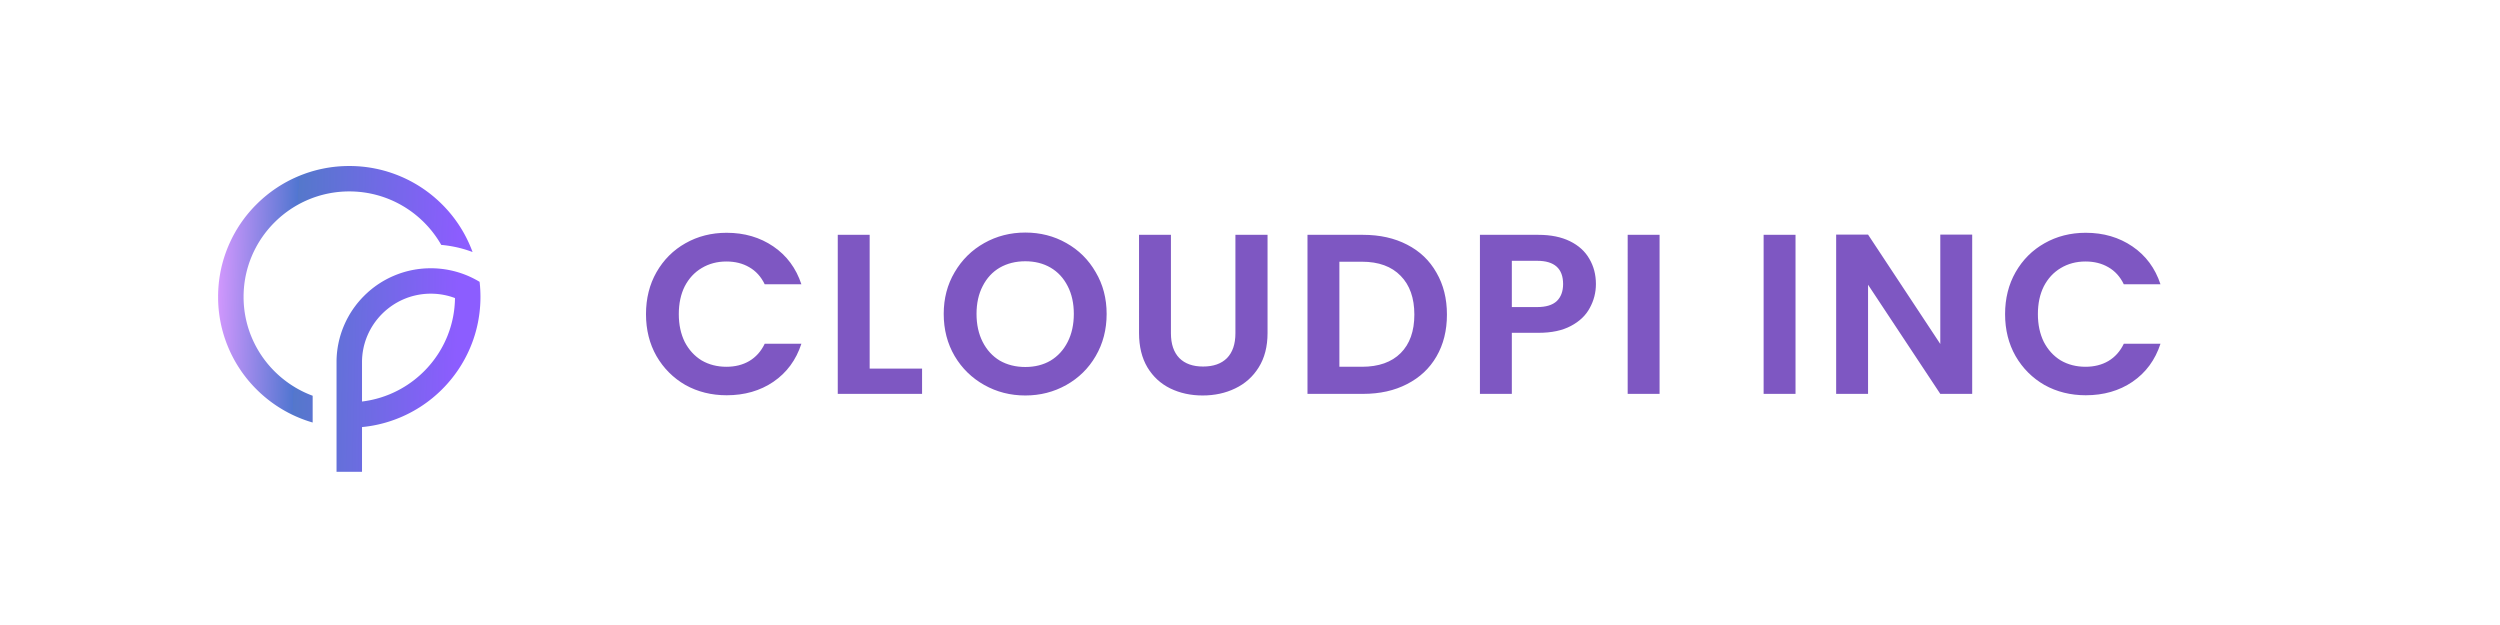 <svg xmlns="http://www.w3.org/2000/svg" fill="none" viewBox="0 0 768 192"><path fill="#fff" d="M0 0h768v192H0z"/><path fill="url(#a)" fill-opacity=".9" d="M147.334 86.581a29.204 29.204 0 0 0-3.724-1.9 28.995 28.995 0 0 0-11.274-2.27c-3.906 0-7.7.765-11.268 2.273a28.764 28.764 0 0 0-9.201 6.188 28.814 28.814 0 0 0-6.205 9.177 28.603 28.603 0 0 0-2.279 11.238v33.657h7.827v-13.747a39.983 39.983 0 0 0 11.773-2.974 40.155 40.155 0 0 0 12.81-8.609 40.144 40.144 0 0 0 8.636-12.776 39.62 39.62 0 0 0 2.834-10.45c.222-1.712.333-3.444.333-5.194a40.33 40.33 0 0 0-.262-4.613Zm-36.124 36.766v-12.06c0-11.618 9.481-21.07 21.129-21.07 2.613 0 5.121.477 7.433 1.347-.188 16.372-12.614 29.863-28.562 31.783Zm-15.16-1.773v8.223a39.493 39.493 0 0 1-4.44-1.574 40.179 40.179 0 0 1-12.807-8.609 40.072 40.072 0 0 1-8.635-12.776A39.81 39.81 0 0 1 67 91.194c0-5.425 1.064-10.69 3.168-15.646a39.985 39.985 0 0 1 8.635-12.776c3.7-3.69 8.01-6.588 12.807-8.612A40.117 40.117 0 0 1 107.298 51a40.12 40.12 0 0 1 15.689 3.16 40.204 40.204 0 0 1 12.81 8.612 40.054 40.054 0 0 1 9.376 14.653 36.113 36.113 0 0 0-9.622-2.19c-5.589-9.804-16.157-16.432-28.249-16.432-17.907 0-32.475 14.532-32.475 32.391-.003 13.915 8.844 25.807 21.223 30.38Z"/><path fill="#7E57C2" d="M198.45 96.5c0-4.807 1.073-9.1 3.22-12.88 2.193-3.827 5.157-6.79 8.89-8.89 3.78-2.147 8.003-3.22 12.67-3.22 5.46 0 10.243 1.4 14.35 4.2 4.107 2.8 6.977 6.673 8.61 11.62h-11.27c-1.12-2.333-2.707-4.083-4.76-5.25-2.007-1.167-4.34-1.75-7-1.75-2.847 0-5.39.677-7.63 2.03-2.193 1.307-3.92 3.173-5.18 5.6-1.213 2.427-1.82 5.273-1.82 8.54 0 3.22.607 6.067 1.82 8.54 1.26 2.427 2.987 4.317 5.18 5.67 2.24 1.307 4.783 1.96 7.63 1.96 2.66 0 4.993-.583 7-1.75 2.053-1.213 3.64-2.987 4.76-5.32h11.27c-1.633 4.993-4.503 8.89-8.61 11.69-4.06 2.753-8.843 4.13-14.35 4.13-4.667 0-8.89-1.05-12.67-3.15-3.733-2.147-6.697-5.11-8.89-8.89-2.147-3.78-3.22-8.073-3.22-12.88Zm68.71 16.73h16.1V121h-25.9V72.14h9.8v41.09Zm47.809 8.26c-4.573 0-8.773-1.073-12.6-3.22-3.826-2.147-6.86-5.11-9.1-8.89-2.24-3.827-3.36-8.143-3.36-12.95 0-4.76 1.12-9.03 3.36-12.81 2.24-3.827 5.274-6.813 9.1-8.96 3.827-2.147 8.027-3.22 12.6-3.22 4.62 0 8.82 1.073 12.6 3.22 3.827 2.147 6.837 5.133 9.03 8.96 2.24 3.78 3.36 8.05 3.36 12.81 0 4.807-1.12 9.123-3.36 12.95-2.193 3.78-5.203 6.743-9.03 8.89-3.826 2.147-8.026 3.22-12.6 3.22Zm0-8.75c2.94 0 5.53-.653 7.77-1.96 2.24-1.353 3.99-3.267 5.25-5.74 1.26-2.473 1.89-5.343 1.89-8.61 0-3.267-.63-6.113-1.89-8.54-1.26-2.473-3.01-4.363-5.25-5.67-2.24-1.307-4.83-1.96-7.77-1.96-2.94 0-5.553.653-7.84 1.96-2.24 1.307-3.99 3.197-5.25 5.67-1.26 2.427-1.89 5.273-1.89 8.54 0 3.267.63 6.137 1.89 8.61 1.26 2.473 3.01 4.387 5.25 5.74 2.287 1.307 4.9 1.96 7.84 1.96Zm44.741-40.6v30.24c0 3.313.864 5.857 2.59 7.63 1.727 1.727 4.154 2.59 7.28 2.59 3.174 0 5.624-.863 7.35-2.59 1.727-1.773 2.59-4.317 2.59-7.63V72.14h9.87v30.17c0 4.153-.91 7.677-2.73 10.57-1.773 2.847-4.176 4.993-7.21 6.44-2.986 1.447-6.323 2.17-10.01 2.17-3.64 0-6.953-.723-9.94-2.17-2.94-1.447-5.273-3.593-7-6.44-1.726-2.893-2.59-6.417-2.59-10.57V72.14h9.8Zm59.029 0c5.133 0 9.637 1.003 13.51 3.01 3.92 2.007 6.93 4.877 9.03 8.61 2.147 3.687 3.22 7.98 3.22 12.88s-1.073 9.193-3.22 12.88c-2.1 3.64-5.11 6.463-9.03 8.47-3.873 2.007-8.377 3.01-13.51 3.01h-17.08V72.14h17.08Zm-.35 40.53c5.133 0 9.1-1.4 11.9-4.2 2.8-2.8 4.2-6.743 4.2-11.83s-1.4-9.053-4.2-11.9c-2.8-2.893-6.767-4.34-11.9-4.34h-6.93v32.27h6.93Zm71.876-25.41c0 2.613-.63 5.063-1.89 7.35-1.214 2.287-3.15 4.13-5.81 5.53-2.614 1.4-5.927 2.1-9.94 2.1h-8.19V121h-9.8V72.14h17.99c3.78 0 7 .653 9.66 1.96s4.643 3.103 5.95 5.39c1.353 2.287 2.03 4.877 2.03 7.77Zm-18.06 7.07c2.706 0 4.713-.607 6.02-1.82 1.306-1.26 1.96-3.01 1.96-5.25 0-4.76-2.66-7.14-7.98-7.14h-7.77v14.21h7.77Zm37.618-22.19V121h-9.8V72.14h9.8Zm41.762 0V121h-9.8V72.14h9.8ZM605.857 121h-9.8l-22.19-33.53V121h-9.8V72.07h9.8l22.19 33.6v-33.6h9.8V121Zm10.105-24.5c0-4.807 1.073-9.1 3.22-12.88 2.193-3.827 5.156-6.79 8.89-8.89 3.78-2.147 8.003-3.22 12.67-3.22 5.46 0 10.243 1.4 14.35 4.2 4.106 2.8 6.976 6.673 8.61 11.62h-11.27c-1.12-2.333-2.707-4.083-4.76-5.25-2.007-1.167-4.34-1.75-7-1.75-2.847 0-5.39.677-7.63 2.03-2.194 1.307-3.92 3.173-5.18 5.6-1.214 2.427-1.82 5.273-1.82 8.54 0 3.22.606 6.067 1.82 8.54 1.26 2.427 2.986 4.317 5.18 5.67 2.24 1.307 4.783 1.96 7.63 1.96 2.66 0 4.993-.583 7-1.75 2.053-1.213 3.64-2.987 4.76-5.32h11.27c-1.634 4.993-4.504 8.89-8.61 11.69-4.06 2.753-8.844 4.13-14.35 4.13-4.667 0-8.89-1.05-12.67-3.15-3.734-2.147-6.697-5.11-8.89-8.89-2.147-3.78-3.22-8.073-3.22-12.88Z"/><defs><linearGradient id="a" x1="148.434" x2="65.582" y1="110.804" y2="108.771" gradientUnits="userSpaceOnUse"><stop offset=".1" stop-color="#804BFF"/><stop offset=".7" stop-color="#4269C6"/><stop offset=".7" stop-color="#3E67CC"/><stop offset="1" stop-color="#D28EFF"/></linearGradient></defs></svg>